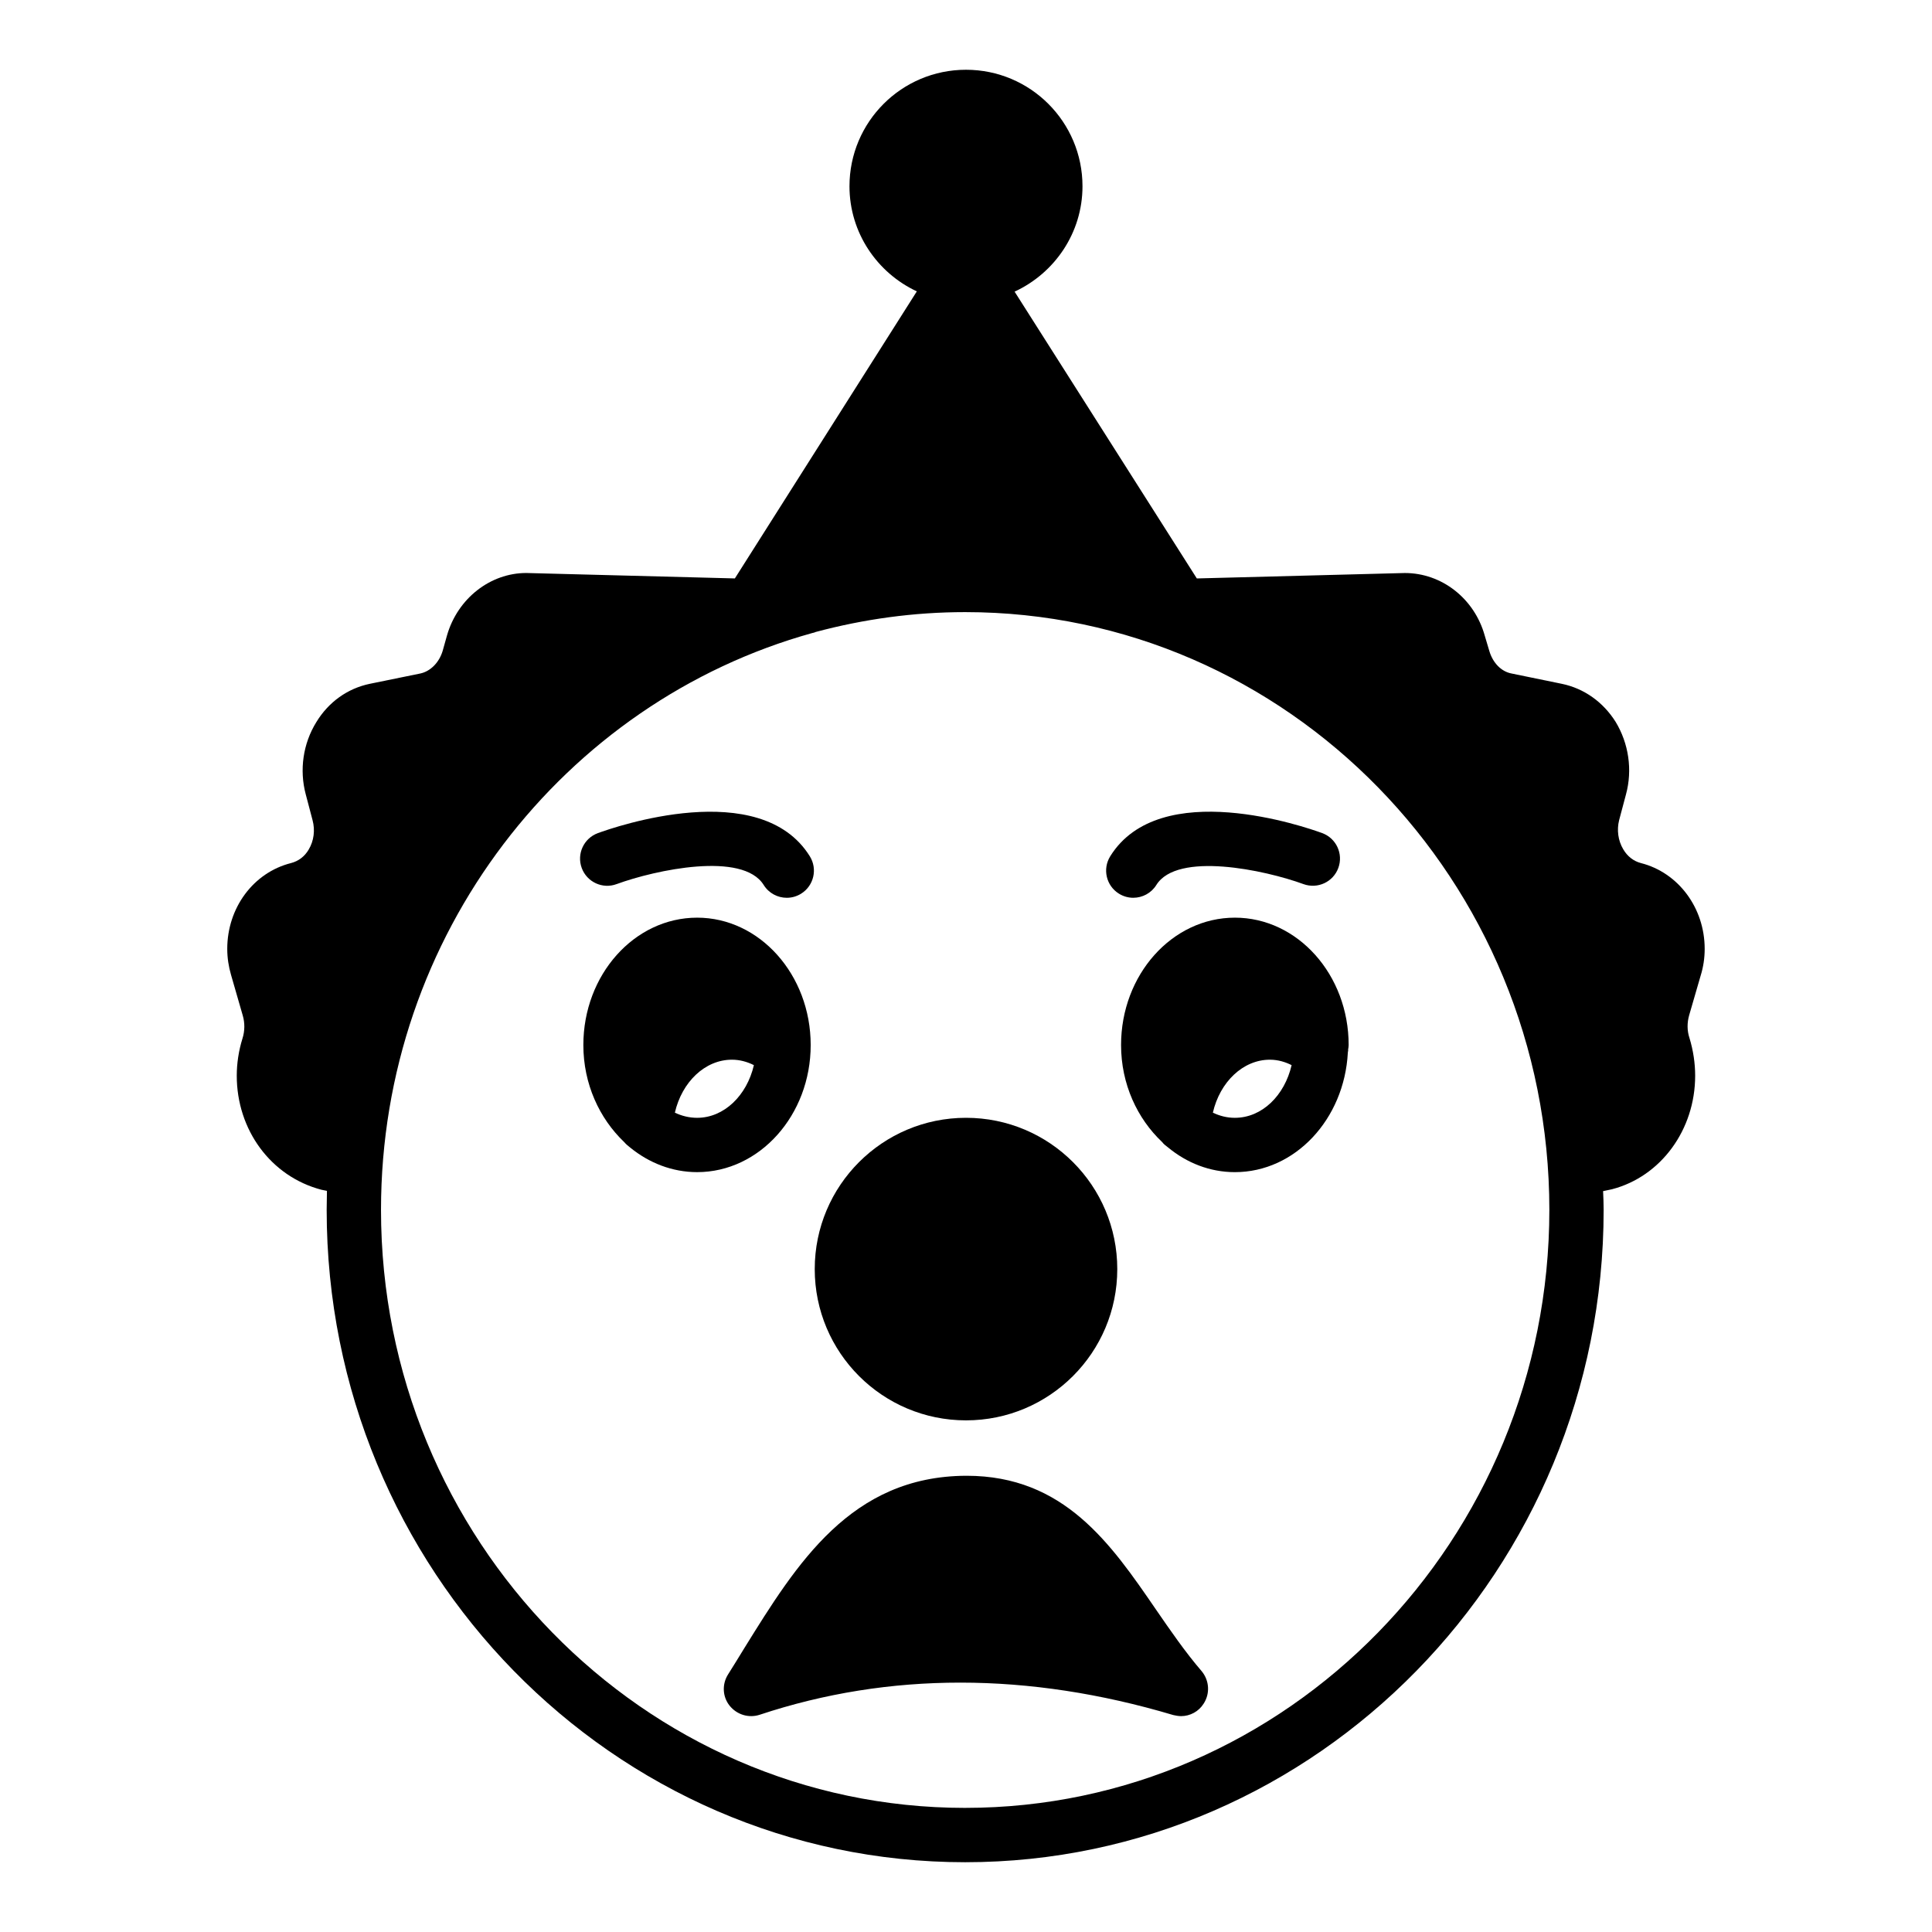 <?xml version="1.0" encoding="UTF-8"?>
<!-- Uploaded to: SVG Repo, www.svgrepo.com, Generator: SVG Repo Mixer Tools -->
<svg fill="#000000" width="800px" height="800px" version="1.1" viewBox="144 144 512 512" xmlns="http://www.w3.org/2000/svg">
 <g>
  <path d="m594.68 402.59c0.719-2.305 1.078-4.68 1.078-7.125 0-10.867-6.981-20.227-16.914-22.746-1.945-0.504-3.598-1.801-4.68-3.672-1.367-2.305-1.727-5.109-1.078-7.699l1.801-6.766c1.801-6.551 0.719-13.602-2.734-19.289-3.309-5.254-8.348-8.852-14.25-10.074l-13.316-2.734c-2.734-0.504-4.965-2.805-5.902-5.973l-1.223-4.102c-2.734-9.789-11.371-16.555-21.16-16.555l-55.129 1.438-48.293-76.004c10.582-4.894 17.992-15.547 17.992-27.926 0-17.055-13.82-30.875-30.875-30.875-17.059 0-30.875 13.82-30.875 30.875 0 12.309 7.34 22.957 17.848 27.852l-48.223 76.074-55.273-1.438c-9.574 0-18.207 6.766-21.016 16.555l-1.152 4.102c-0.934 3.094-3.238 5.398-5.902 5.973l-13.387 2.734c-5.902 1.223-10.941 4.82-14.18 10.148-3.527 5.688-4.535 12.668-2.809 19.145l1.801 6.836c0.719 2.668 0.359 5.477-1.008 7.777-1.078 1.871-2.734 3.094-4.68 3.598-10.004 2.519-16.914 11.875-16.914 22.746 0 2.375 0.359 4.676 1.008 6.91l3.094 10.723c0.574 1.945 0.574 4.102-0.07 6.117-1.008 3.238-1.512 6.621-1.512 9.859 0 14.324 8.996 26.703 22.457 30.227l1.441 0.289c0 1.656-0.07 3.383-0.07 5.039-0.004 95.293 75.855 172.88 169.2 172.88 93.277 0 169.21-77.586 169.21-172.88 0-1.656-0.07-3.309-0.145-4.965l2.375-0.504c12.957-3.383 22.023-15.762 22.023-30.086 0-3.309-0.504-6.691-1.512-10.004-0.648-1.945-0.648-4.031-0.07-6.047zm-194.9 220.52c-85.359 0-154.81-71.105-154.81-158.48 0-72.98 48.508-134.59 114.29-152.87 0.359-0.07 0.648-0.145 0.938-0.289 12.668-3.383 25.91-5.254 39.586-5.254 85.359 0 154.81 71.039 154.81 158.41 0 87.379-69.457 158.48-154.82 158.48z"/>
  <path d="m440.09 480.32c0 22.141-17.945 40.09-40.086 40.09s-40.09-17.949-40.09-40.09c0-22.141 17.949-40.09 40.09-40.09s40.086 17.949 40.086 40.09"/>
  <path d="m471.25 387.19c-16.625 0-30.156 15.113-30.156 33.754 0 10.363 4.316 19.504 10.867 25.695 0.434 0.578 1.008 1.008 1.582 1.441 4.965 4.102 11.082 6.551 17.707 6.551 15.977 0 29.004-14.035 29.941-31.668 0-0.289 0.145-0.504 0.07-0.793 0.07-0.434 0.145-0.793 0.145-1.223 0.004-18.645-13.527-33.758-30.156-33.758zm0 53.043c-2.086 0-4.031-0.504-5.828-1.367 1.871-8.133 7.988-14.035 15.113-14.035 2.231 0 4.176 0.648 5.758 1.441-1.871 8.059-7.844 13.961-15.043 13.961z"/>
  <path d="m328.75 387.19c-16.625 0-30.156 15.113-30.156 33.754 0 10.293 4.246 19.434 10.797 25.695 0.504 0.578 1.078 1.078 1.656 1.512 4.965 4.031 11.082 6.477 17.707 6.477 16.555 0 30.086-15.113 30.086-33.684-0.004-18.641-13.535-33.754-30.09-33.754zm0 53.043c-2.086 0-4.102-0.504-5.902-1.367 1.871-8.133 7.988-14.035 15.113-14.035 2.016 0 3.957 0.504 5.828 1.441-1.867 8.059-7.914 13.961-15.039 13.961z"/>
  <path d="m462.98 595.48c-1.297 2.086-3.598 3.312-5.973 3.312-0.719 0-1.438-0.145-2.086-0.289-38.434-11.445-75.355-11.445-109.61-0.07-2.879 0.934-6.047 0-7.988-2.449-1.871-2.375-2.016-5.684-0.359-8.277 1.441-2.305 2.879-4.606 4.32-6.981 13.883-22.383 28.203-45.488 58.723-45.633h0.145c25.84 0 38.219 17.992 50.164 35.41 3.816 5.543 7.773 11.301 12.164 16.41 2.012 2.449 2.231 5.902 0.504 8.566z"/>
  <path d="m440.53 380.83c1.184 0.738 2.5 1.09 3.797 1.09 2.402 0 4.754-1.203 6.117-3.394 5.543-8.898 28.668-4 38.996-0.227 3.738 1.355 7.867-0.555 9.23-4.289 1.367-3.731-0.543-7.859-4.273-9.23-4.367-1.602-42.996-15.035-56.172 6.137-2.102 3.379-1.07 7.82 2.305 9.914z"/>
  <path d="m307.4 378.3c10.316-3.781 33.422-8.723 38.988 0.23 1.363 2.191 3.715 3.394 6.117 3.394 1.297 0 2.609-0.352 3.797-1.09 3.375-2.094 4.406-6.535 2.309-9.91-13.18-21.172-51.812-7.738-56.172-6.137-3.731 1.371-5.644 5.504-4.277 9.234 1.371 3.734 5.523 5.66 9.238 4.277z"/>
 </g>
</svg>